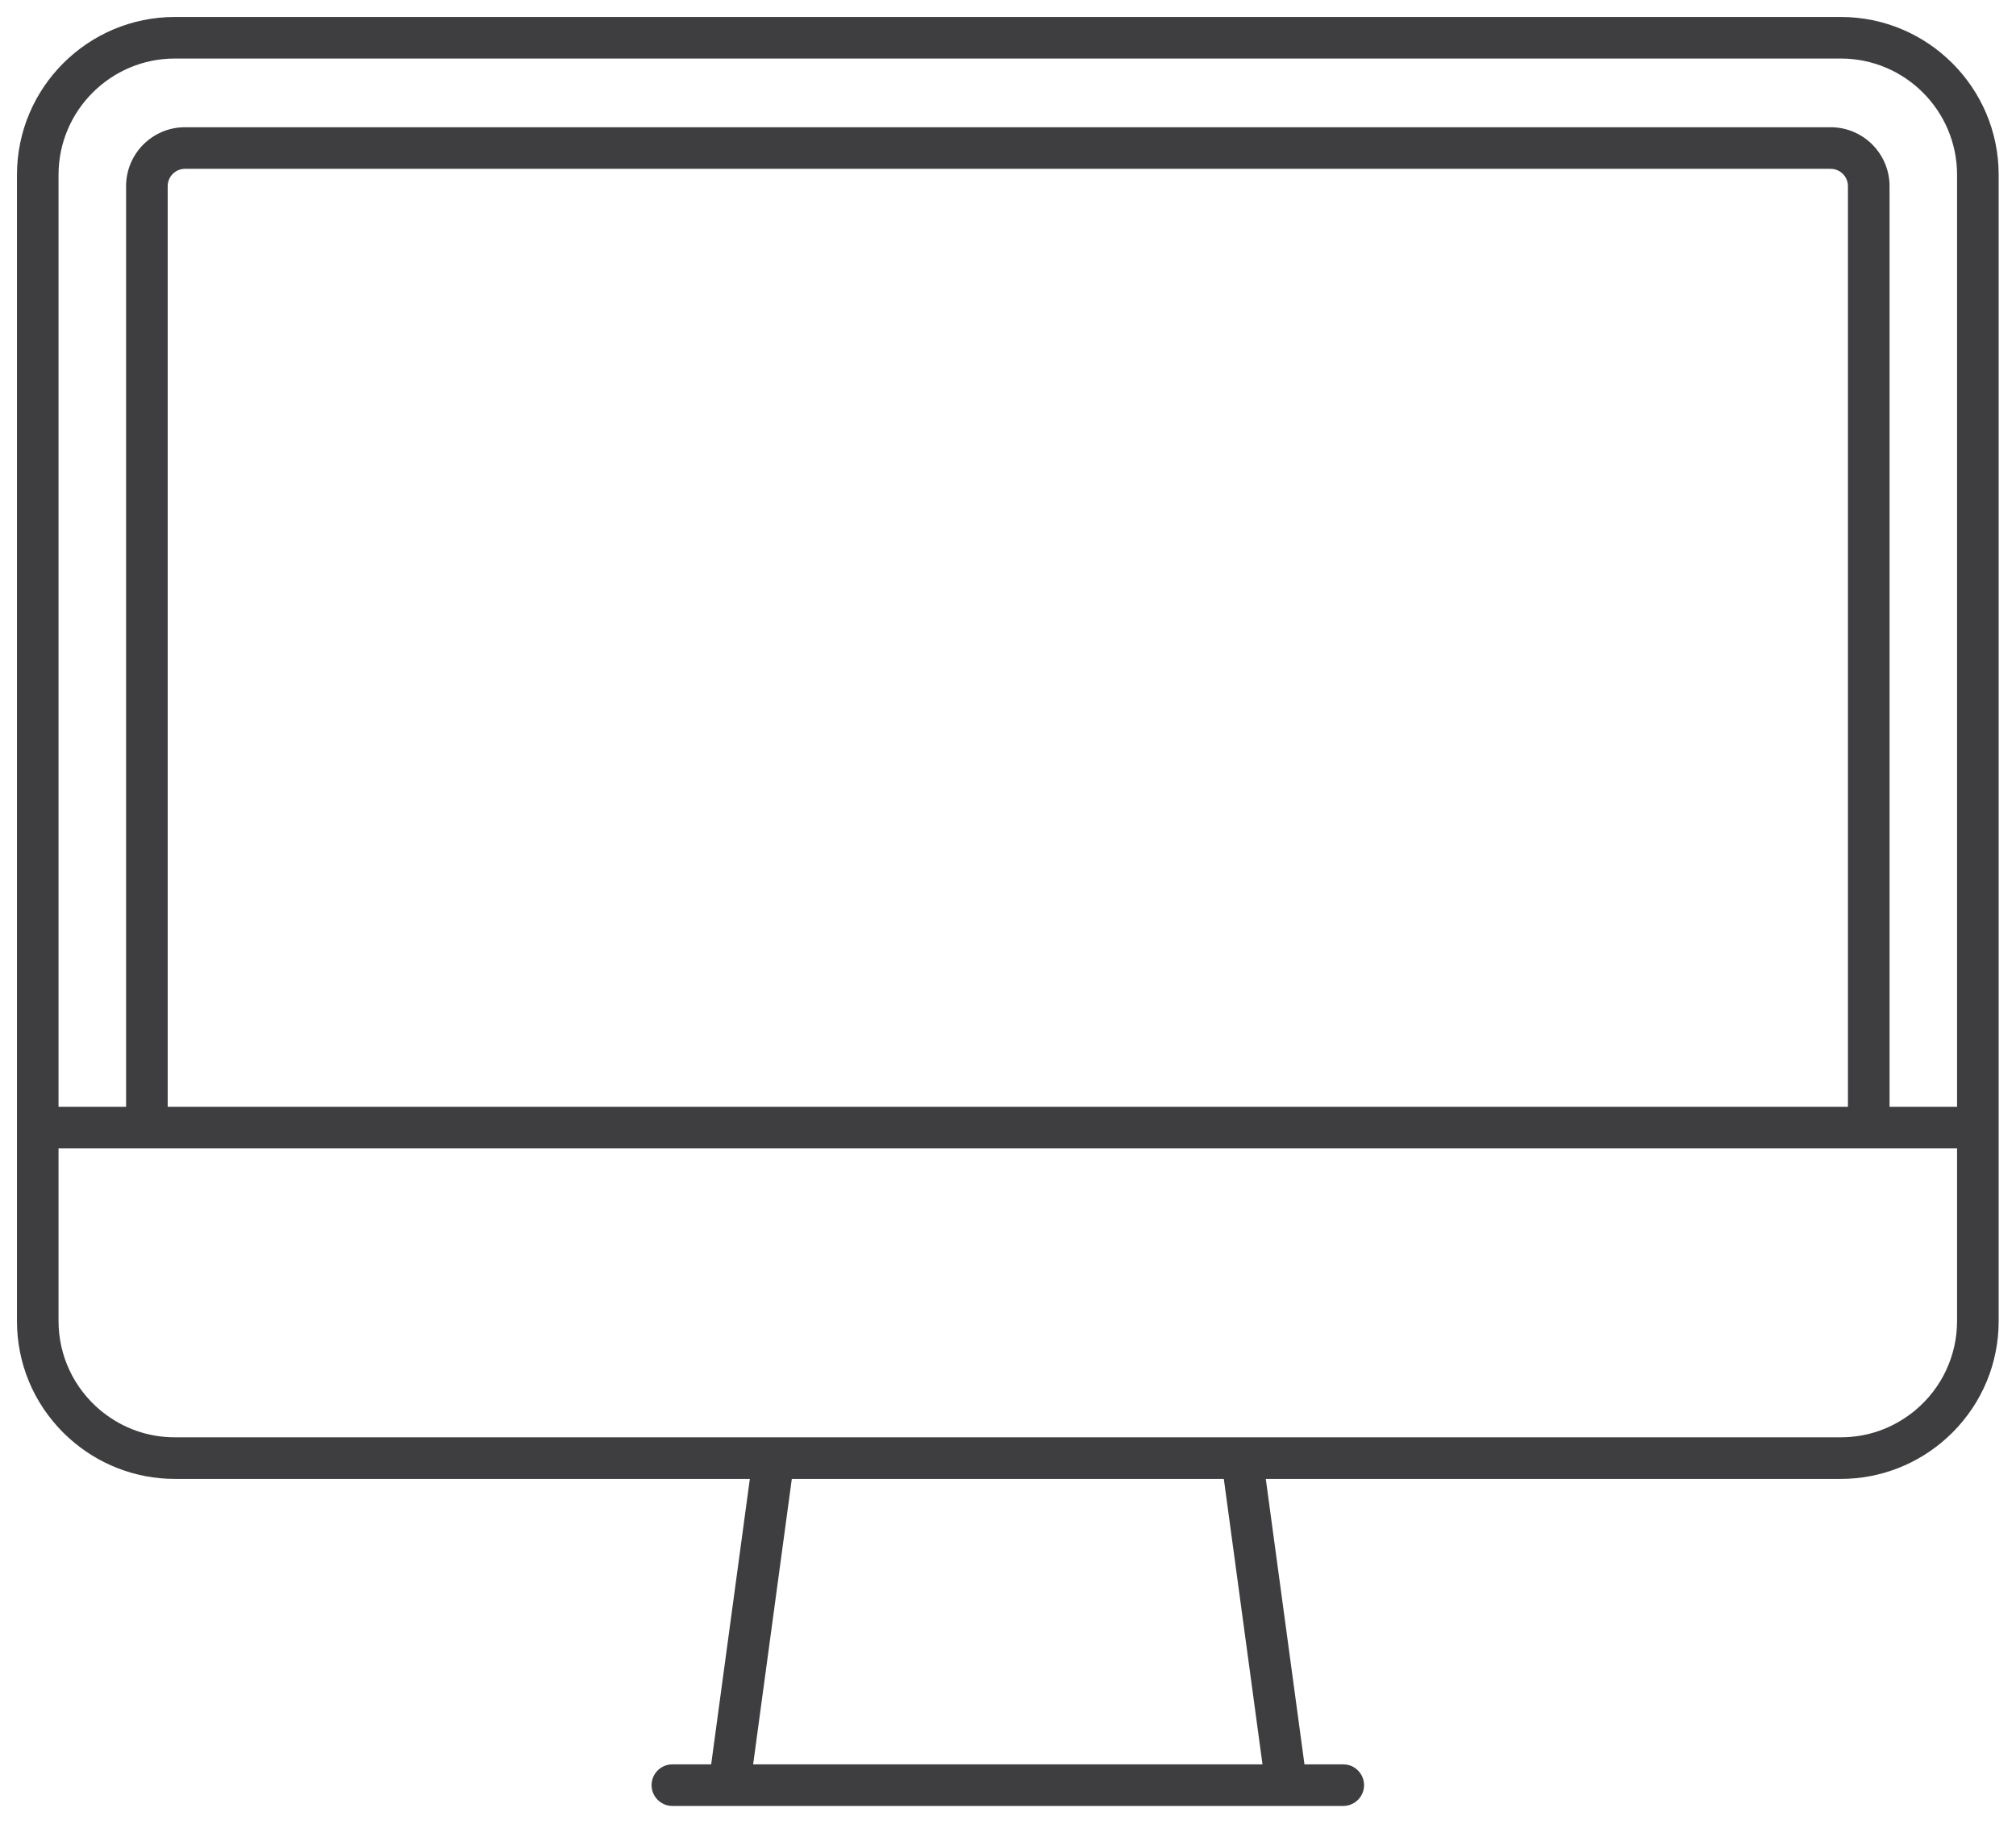 <?xml version="1.0" encoding="UTF-8"?>
<svg width="55px" height="50px" viewBox="0 0 55 50" version="1.1" xmlns="http://www.w3.org/2000/svg" xmlns:xlink="http://www.w3.org/1999/xlink">
    <!-- Generator: Sketch 63.1 (92452) - https://sketch.com -->
    <title>Group 7</title>
    <desc>Created with Sketch.</desc>
    <g id="IKASNOVA-DESKTOP" stroke="none" stroke-width="1" fill="none" fill-rule="evenodd">
        <g id="Group-7" fill="#3E3E40">
            <g id="Group-3" transform="translate(0.463, 0.194)">
                <path d="M52.929,30.001 L51.087,30.001 L51.087,4.884 C51.087,3.998 50.366,3.277 49.48,3.277 L4.583,3.277 C3.697,3.277 2.977,3.998 2.977,4.884 L2.977,30.001 L1.134,30.001 L1.134,4.574 C1.134,2.826 2.557,1.403 4.306,1.403 L49.758,1.403 C51.507,1.403 52.929,2.826 52.929,4.574 L52.929,30.001 Z M4.112,30.001 L4.112,4.884 C4.112,4.624 4.323,4.412 4.583,4.412 L49.48,4.412 C49.74,4.412 49.952,4.624 49.952,4.884 L49.952,30.001 L4.112,30.001 Z M52.929,35.846 C52.929,36.787 52.513,37.675 51.787,38.281 L51.751,38.311 C51.17,38.776 50.485,39.017 49.758,39.017 L4.306,39.017 C3.578,39.017 2.893,38.775 2.324,38.319 L2.275,38.28 C1.551,37.674 1.134,36.787 1.134,35.845 L1.134,31.136 L52.929,31.136 L52.929,35.846 Z M20.084,47.939 L21.139,40.152 L32.925,40.152 L33.98,47.939 L20.084,47.939 Z M49.758,0.269 L4.306,0.269 C1.932,0.269 4.62962963e-05,2.2 4.62962963e-05,4.574 L4.62962963e-05,35.846 C4.62962963e-05,36.994 0.448,38.074 1.261,38.888 L1.414,39.033 C2.208,39.754 3.235,40.152 4.305,40.152 L19.994,40.152 L18.939,47.939 L17.881,47.939 C17.568,47.939 17.313,48.194 17.313,48.507 C17.313,48.819 17.568,49.074 17.881,49.074 L36.183,49.074 C36.496,49.074 36.751,48.819 36.751,48.507 C36.751,48.194 36.496,47.939 36.183,47.939 L35.125,47.939 L34.07,40.152 L49.759,40.152 C50.829,40.152 51.856,39.754 52.65,39.033 L52.801,38.89 C53.616,38.074 54.064,36.993 54.064,35.846 L54.064,4.574 C54.064,2.2 52.132,0.269 49.758,0.269 L49.758,0.269 Z" id="Fill-1"></path>
            </g>
            <g id="Group-6" transform="translate(0, 48.805)">
                <path d="" id="Fill-4"></path>
            </g>
        </g>
    </g>
</svg>
